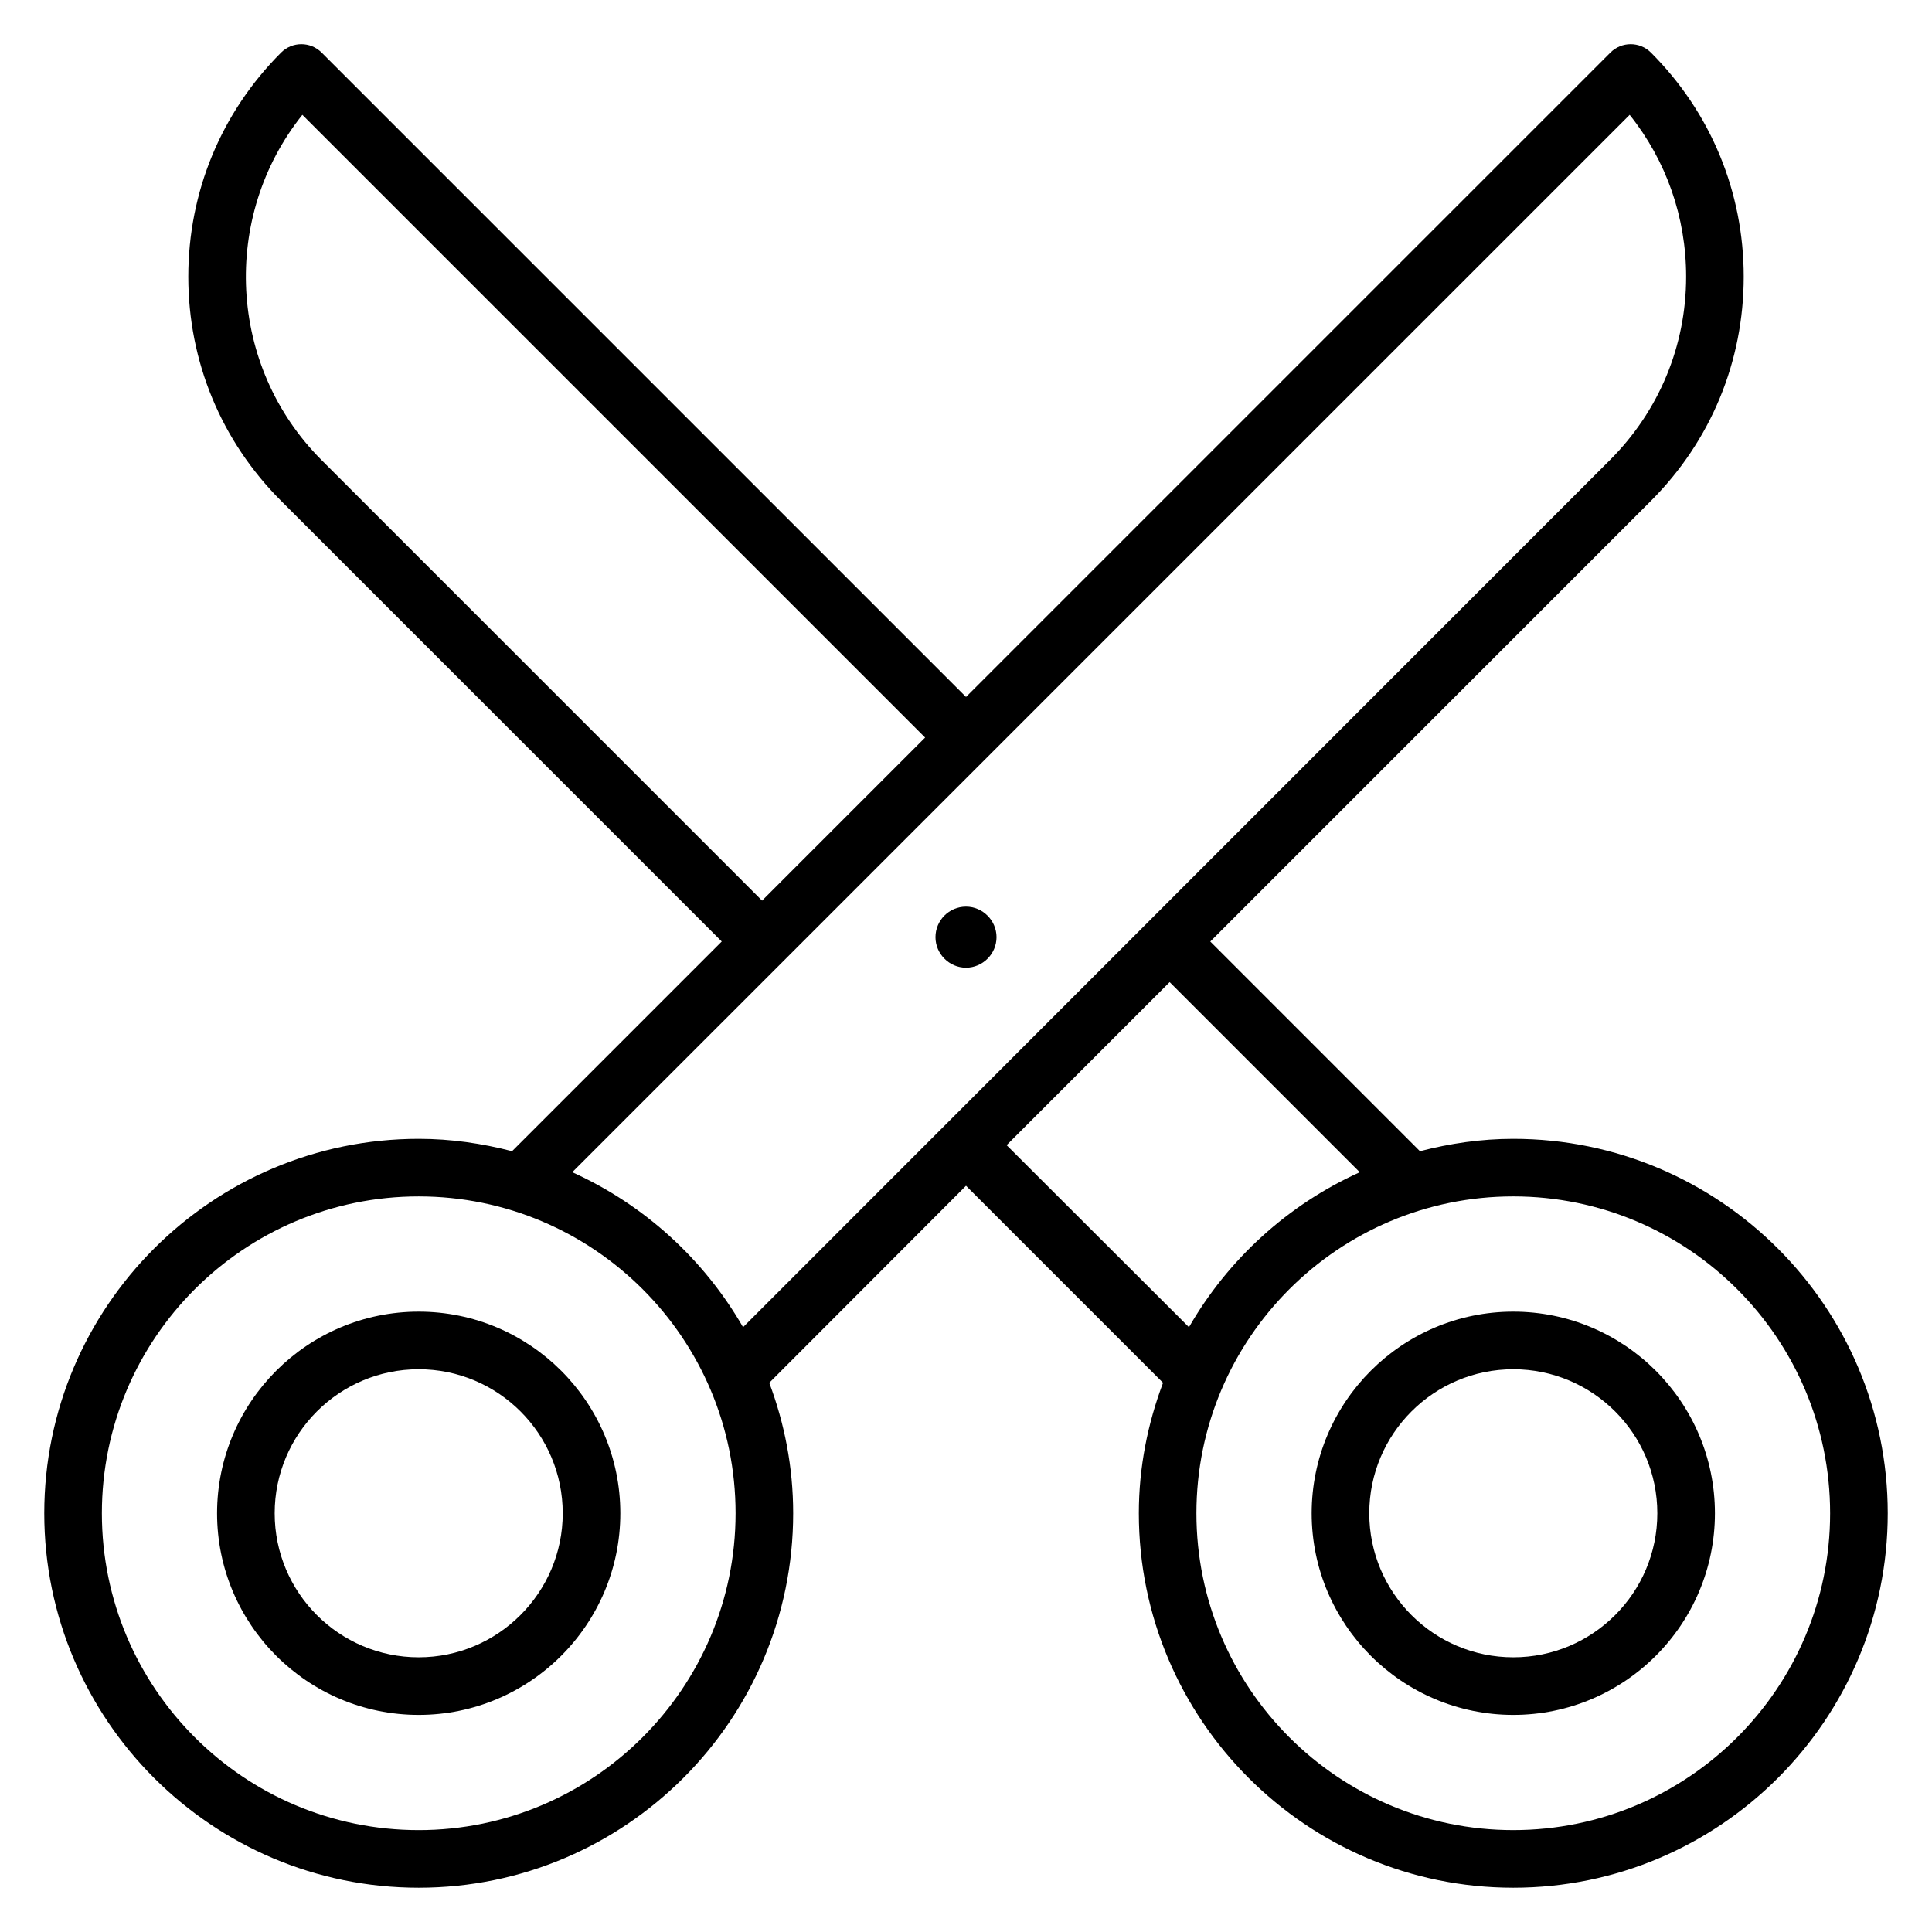 <?xml version="1.0" encoding="UTF-8"?>
<!-- Uploaded to: ICON Repo, www.iconrepo.com, Generator: ICON Repo Mixer Tools -->
<svg fill="#000000" width="800px" height="800px" version="1.1" viewBox="144 144 512 512" xmlns="http://www.w3.org/2000/svg">
 <g>
  <path d="m254.96 491.6c-29.465 0-53.434 23.969-53.434 53.434s23.969 53.434 53.434 53.434c29.465 0 53.434-23.969 53.434-53.434 0.004-29.465-23.969-53.434-53.434-53.434zm0 91.602c-21.07 0-38.168-17.098-38.168-38.168 0-21.07 17.098-38.168 38.168-38.168 21.07 0 38.168 17.098 38.168 38.168 0 21.066-17.176 38.168-38.168 38.168z"/>
  <path d="m545.04 445.8c-8.551 0-16.793 1.223-24.734 3.281l-55.57-55.57 116.79-116.79c15.875-15.879 24.578-36.945 24.578-59.391 0-22.441-8.703-43.512-24.578-59.387-2.977-2.977-7.785-2.977-10.762 0l-170.76 170.76-170.76-170.76c-2.977-2.977-7.785-2.977-10.762 0-15.879 15.879-24.582 36.945-24.582 59.387s8.703 43.512 24.578 59.387l116.79 116.79-55.57 55.57c-7.938-2.059-16.184-3.277-24.734-3.277-54.73 0-99.234 44.5-99.234 99.234 0 54.73 44.504 99.234 99.234 99.234 54.73 0 99.234-44.504 99.234-99.234 0-12.215-2.289-23.816-6.336-34.578l52.141-52.215 52.215 52.215c-4.051 10.762-6.414 22.363-6.414 34.578 0 54.73 44.504 99.234 99.234 99.234 54.73 0 99.234-44.504 99.234-99.234 0-54.734-44.504-99.234-99.234-99.234zm-315.8-179.85c-24.961-24.961-26.641-64.578-5.113-91.523l165.04 165.04-43.207 43.207zm25.723 363.05c-46.332 0-83.965-37.633-83.965-83.969 0-46.336 37.633-83.969 83.969-83.969 46.336 0 83.969 37.633 83.969 83.969-0.004 46.336-37.711 83.969-83.973 83.969zm40.688-174.35 280.23-280.22c9.691 12.137 14.961 27.098 14.961 42.898 0 18.32-7.176 35.57-20.152 48.551l-229.77 229.84c-10.379-18.016-26.18-32.441-45.266-41.07zm115.11-7.172 43.207-43.207 50.383 50.383c-19.082 8.625-34.887 23.055-45.266 41.066zm134.27 181.52c-46.336 0-83.969-37.633-83.969-83.969 0-46.336 37.633-83.969 83.969-83.969 46.336 0 83.969 37.633 83.969 83.969 0 46.336-37.633 83.969-83.969 83.969z"/>
  <path d="m545.04 491.6c-29.465 0-53.434 23.969-53.434 53.434s23.969 53.434 53.434 53.434 53.434-23.969 53.434-53.434-23.969-53.434-53.434-53.434zm0 91.602c-21.07 0-38.168-17.098-38.168-38.168 0-21.07 17.098-38.168 38.168-38.168 21.07 0 38.168 17.098 38.168 38.168 0 21.066-17.102 38.168-38.168 38.168z"/>
  <path d="m400 384.27c-4.504 0-8.09 3.664-8.09 8.09s3.664 8.09 8.09 8.09 8.09-3.664 8.09-8.09-3.664-8.09-8.09-8.09z"/>
 </g>
</svg>